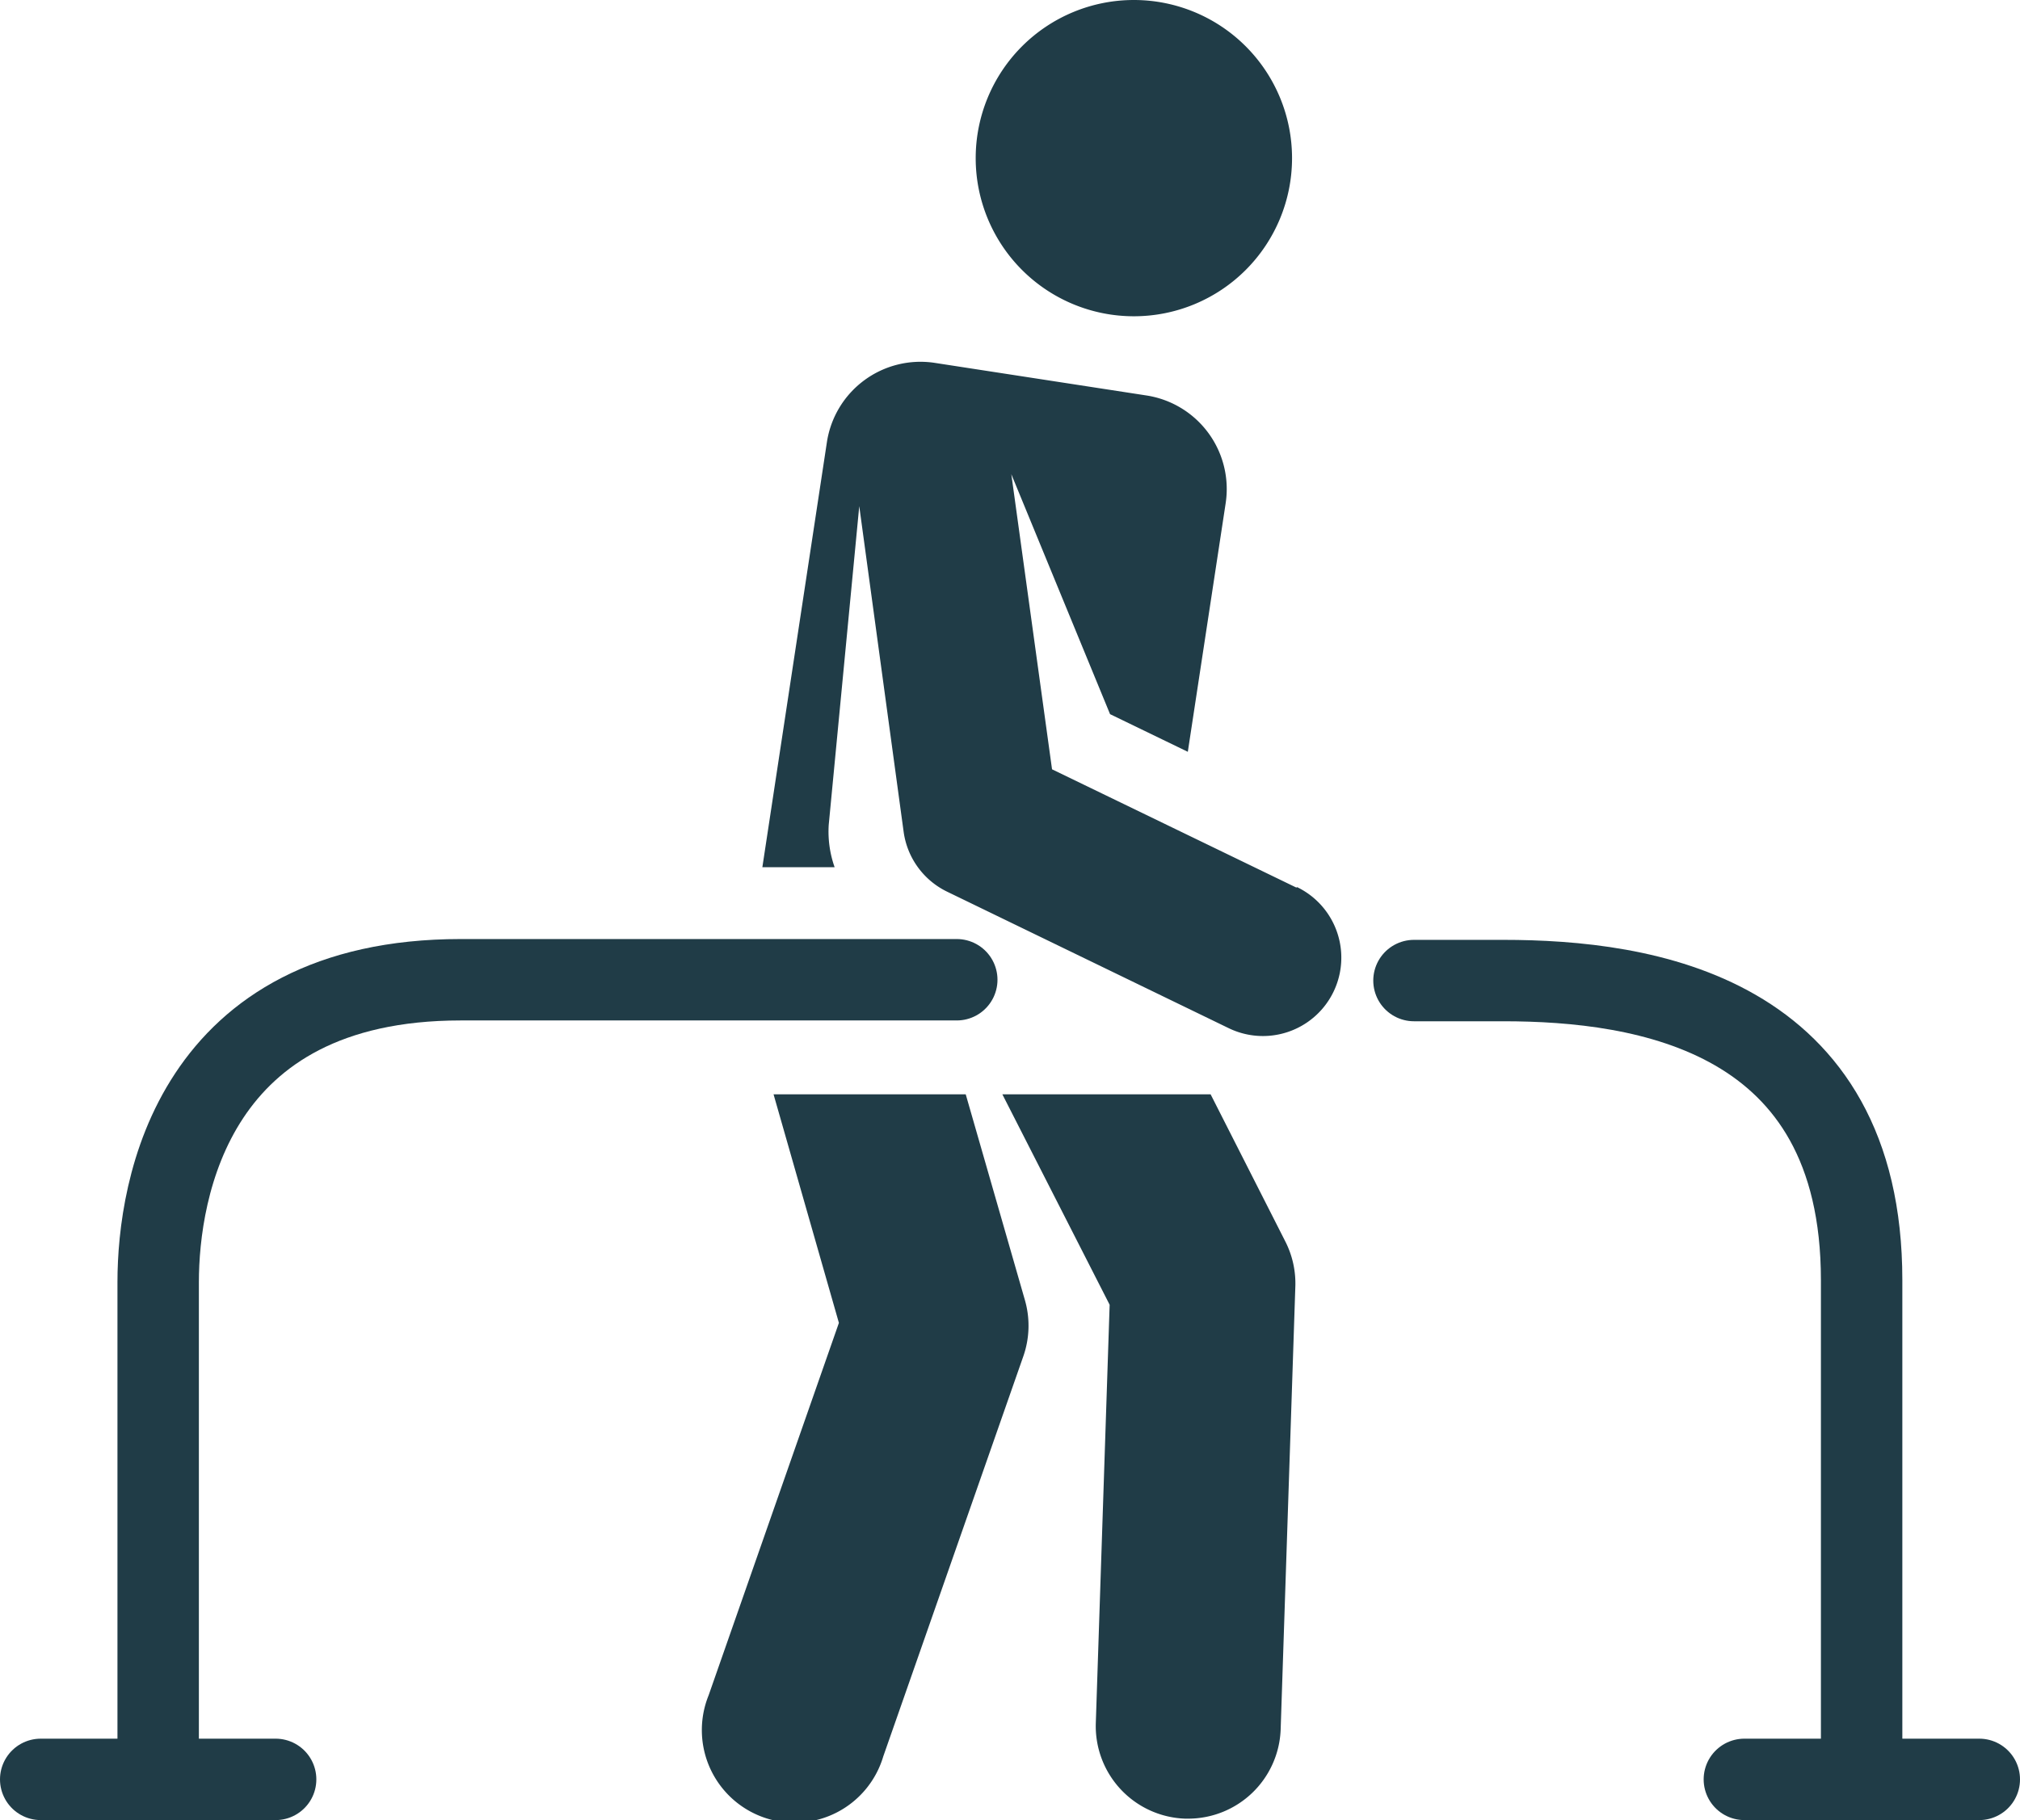 <svg xmlns="http://www.w3.org/2000/svg" viewBox="0 0 99.23 89.43"><defs><style>.cls-1{fill:none;stroke:#203c47;stroke-linecap:round;stroke-linejoin:round;stroke-width:4px;}.cls-2{fill:#203c47;}</style></defs><title>Asset 9</title><g id="Layer_2" data-name="Layer 2"><g id="artwork"><path class="cls-1" d="M7.77,87.43V63c0-4.62,1.73-14.86,14.86-14.86H47"/><path class="cls-2" d="M47.44,53.77H38L41.21,65l-6.4,18.3a4.55,4.55,0,1,0,8.58,3l6.88-19.66a4.55,4.55,0,0,0,.08-2.75Zm0,0"/><path class="cls-2" d="M59.47,53.77H49.24l5.27,10.34-.68,20.56a4.55,4.55,0,0,0,4.39,4.69h.15A4.55,4.55,0,0,0,62.91,85l.72-21.73A4.55,4.55,0,0,0,63.14,61Zm0,0"/><path class="cls-2" d="M63.47,7.77A7.77,7.77,0,1,1,55.7,0a7.77,7.77,0,0,1,7.77,7.77Zm0,0"/><path class="cls-2" d="M63.68,43.61l-12-5.81-2-14.5,4.85,11.79,3.82,1.85,1.86-12.22a4.65,4.65,0,0,0-3.9-5.29L45.92,17.83a4.65,4.65,0,0,0-5.3,3.9L37.45,42.61H41a5.24,5.24,0,0,1-.29-2.08l1.5-15.66,2.18,16a3.85,3.85,0,0,0,2.13,2.94l13.84,6.71a3.85,3.85,0,0,0,3.36-6.93Zm0,0"/><line class="cls-1" x1="2" y1="87.43" x2="13.54" y2="87.43"/><line class="cls-1" x1="85.69" y1="87.43" x2="97.23" y2="87.43"/><path class="cls-1" d="M69.46,48.18h4.39c6.93,0,17.6,1.59,17.6,14.72V87.43"/></g></g></svg>